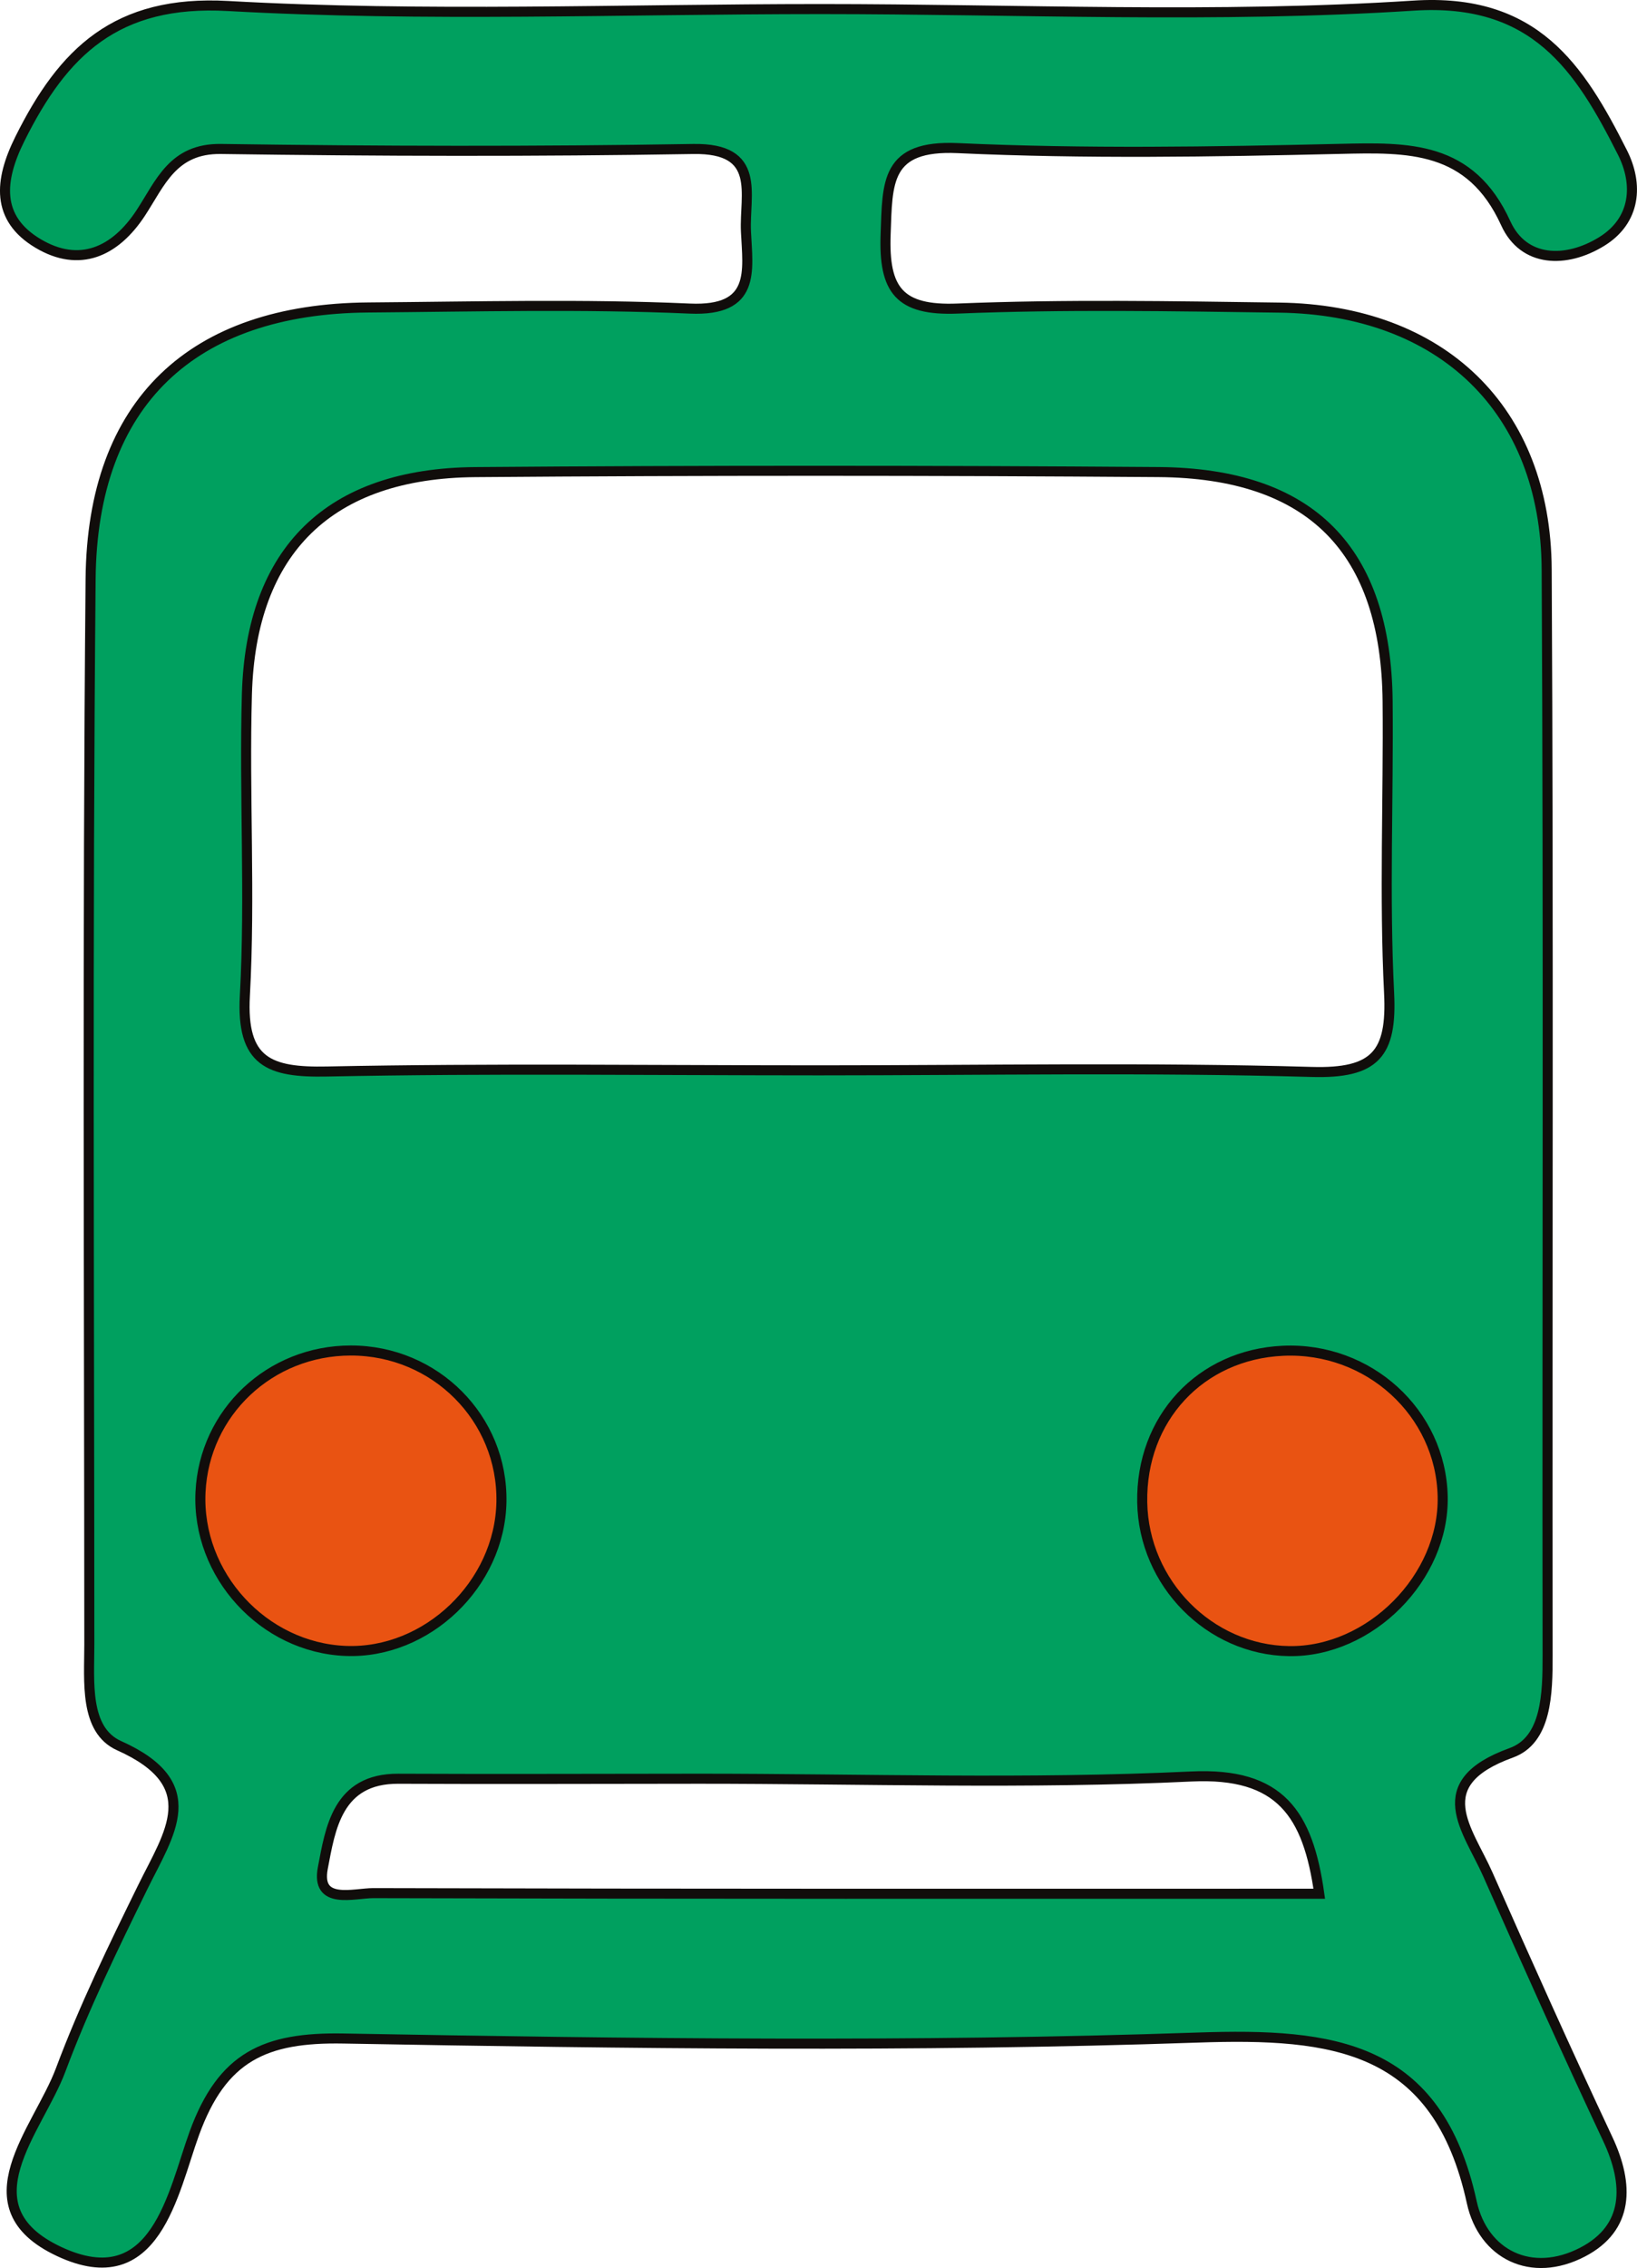 <?xml version="1.0" encoding="UTF-8"?> <svg xmlns="http://www.w3.org/2000/svg" xmlns:xlink="http://www.w3.org/1999/xlink" xmlns:a="http://ns.adobe.com/AdobeSVGViewerExtensions/3.0/" version="1.1" x="0px" y="0px" width="81.411px" height="112.739px" viewBox="0 0 81.411 112.739" style="overflow:scroll;enable-background:new 0 0 81.411 112.739;" xml:space="preserve"> <style type="text/css"> .st0{fill:#00A05F;stroke:#110D0B;stroke-width:0.5;stroke-miterlimit:10;} .st1{fill:#E95312;stroke:#110D0B;stroke-width:0.5;stroke-miterlimit:10;} </style> <defs> </defs> <g> <path class="st0" d="M73.991,93.167c-0.979-2.216-3.049-4.515,1.166-6.037c1.769-0.639,1.811-2.956,1.808-4.859 c-0.025-17.99,0.052-35.981-0.046-53.971c-0.044-7.948-5.227-12.901-13.301-13.009c-5.33-0.072-10.667-0.169-15.989,0.047 c-2.913,0.118-3.686-0.928-3.585-3.692c0.094-2.576-0.012-4.448,3.589-4.283c6.317,0.289,12.659,0.185,18.985,0.038 c3.432-0.08,6.507-0.163,8.267,3.7c0.889,1.951,2.999,1.994,4.766,0.907c1.707-1.049,1.833-2.85,1.038-4.425 c-2.134-4.225-4.354-7.695-10.401-7.303c-9.787,0.634-19.645,0.171-29.473,0.171c-9.828,0-19.678,0.395-29.476-0.153 C5.775-0.014,3.136,2.588,0.988,6.905c-1.03,2.068-1.198,3.948,0.91,5.2c2.046,1.216,3.826,0.43,5.106-1.526 c0.974-1.488,1.595-3.208,3.986-3.174c7.828,0.112,15.659,0.131,23.486,0.001c3.425-0.057,2.536,2.273,2.621,4.098 c0.093,1.969,0.504,3.981-2.794,3.835c-5.32-0.236-10.658-0.096-15.989-0.055c-8.754,0.068-13.727,4.72-13.808,13.492 C4.344,46.433,4.438,64.091,4.442,81.748c0,1.83-0.255,4.248,1.484,5.027c4.307,1.93,2.485,4.36,1.175,7.029 c-1.464,2.981-2.923,5.983-4.084,9.088c-1.118,2.99-4.828,6.803-0.074,9.028c4.805,2.249,5.654-2.946,6.723-5.881 c1.389-3.812,3.517-4.778,7.413-4.708c14.155,0.253,28.328,0.44,42.47-0.047c6.793-0.234,11.943,0.396,13.646,8.191 c0.565,2.586,2.958,3.801,5.516,2.469c2.301-1.198,2.315-3.344,1.248-5.614C77.91,101.97,75.938,97.574,73.991,93.167z M18.568,94.104c-0.967-0.003-2.868,0.609-2.513-1.249c0.374-1.954,0.721-4.451,3.749-4.437c4.993,0.024,9.986,0,14.978-0.001 c8.155-0.001,16.323,0.277,24.459-0.111c4.442-0.212,5.808,1.865,6.368,5.828C49.813,94.135,34.191,94.148,18.568,94.104z M65.23,53.284c-8.156-0.235-16.322-0.079-24.484-0.079c-8.162,0-16.327-0.107-24.486,0.058c-2.874,0.058-4.264-0.465-4.082-3.77 c0.274-4.982-0.039-9.994,0.101-14.987c0.201-7.16,4.108-10.981,11.355-11.038c11.327-0.089,22.655-0.085,33.981-0.002 c7.588,0.056,11.323,3.868,11.394,11.405c0.046,4.83-0.168,9.67,0.073,14.489C69.234,52.391,68.389,53.375,65.23,53.284z"></path> <path class="st1" d="M71.747,74.383c0.088,4.029-3.608,7.749-7.642,7.691c-3.952-0.057-7.229-3.375-7.3-7.393 c-0.073-4.162,2.888-7.349,7.003-7.537C68.067,66.951,71.656,70.223,71.747,74.383z"></path> <path class="st1" d="M24.937,74.662c-0.076,4.083-3.707,7.558-7.736,7.403c-4.103-0.158-7.427-3.789-7.229-7.897 c0.192-3.964,3.454-7.035,7.474-7.037C21.648,67.13,25.014,70.513,24.937,74.662z"></path> </g> </svg> 